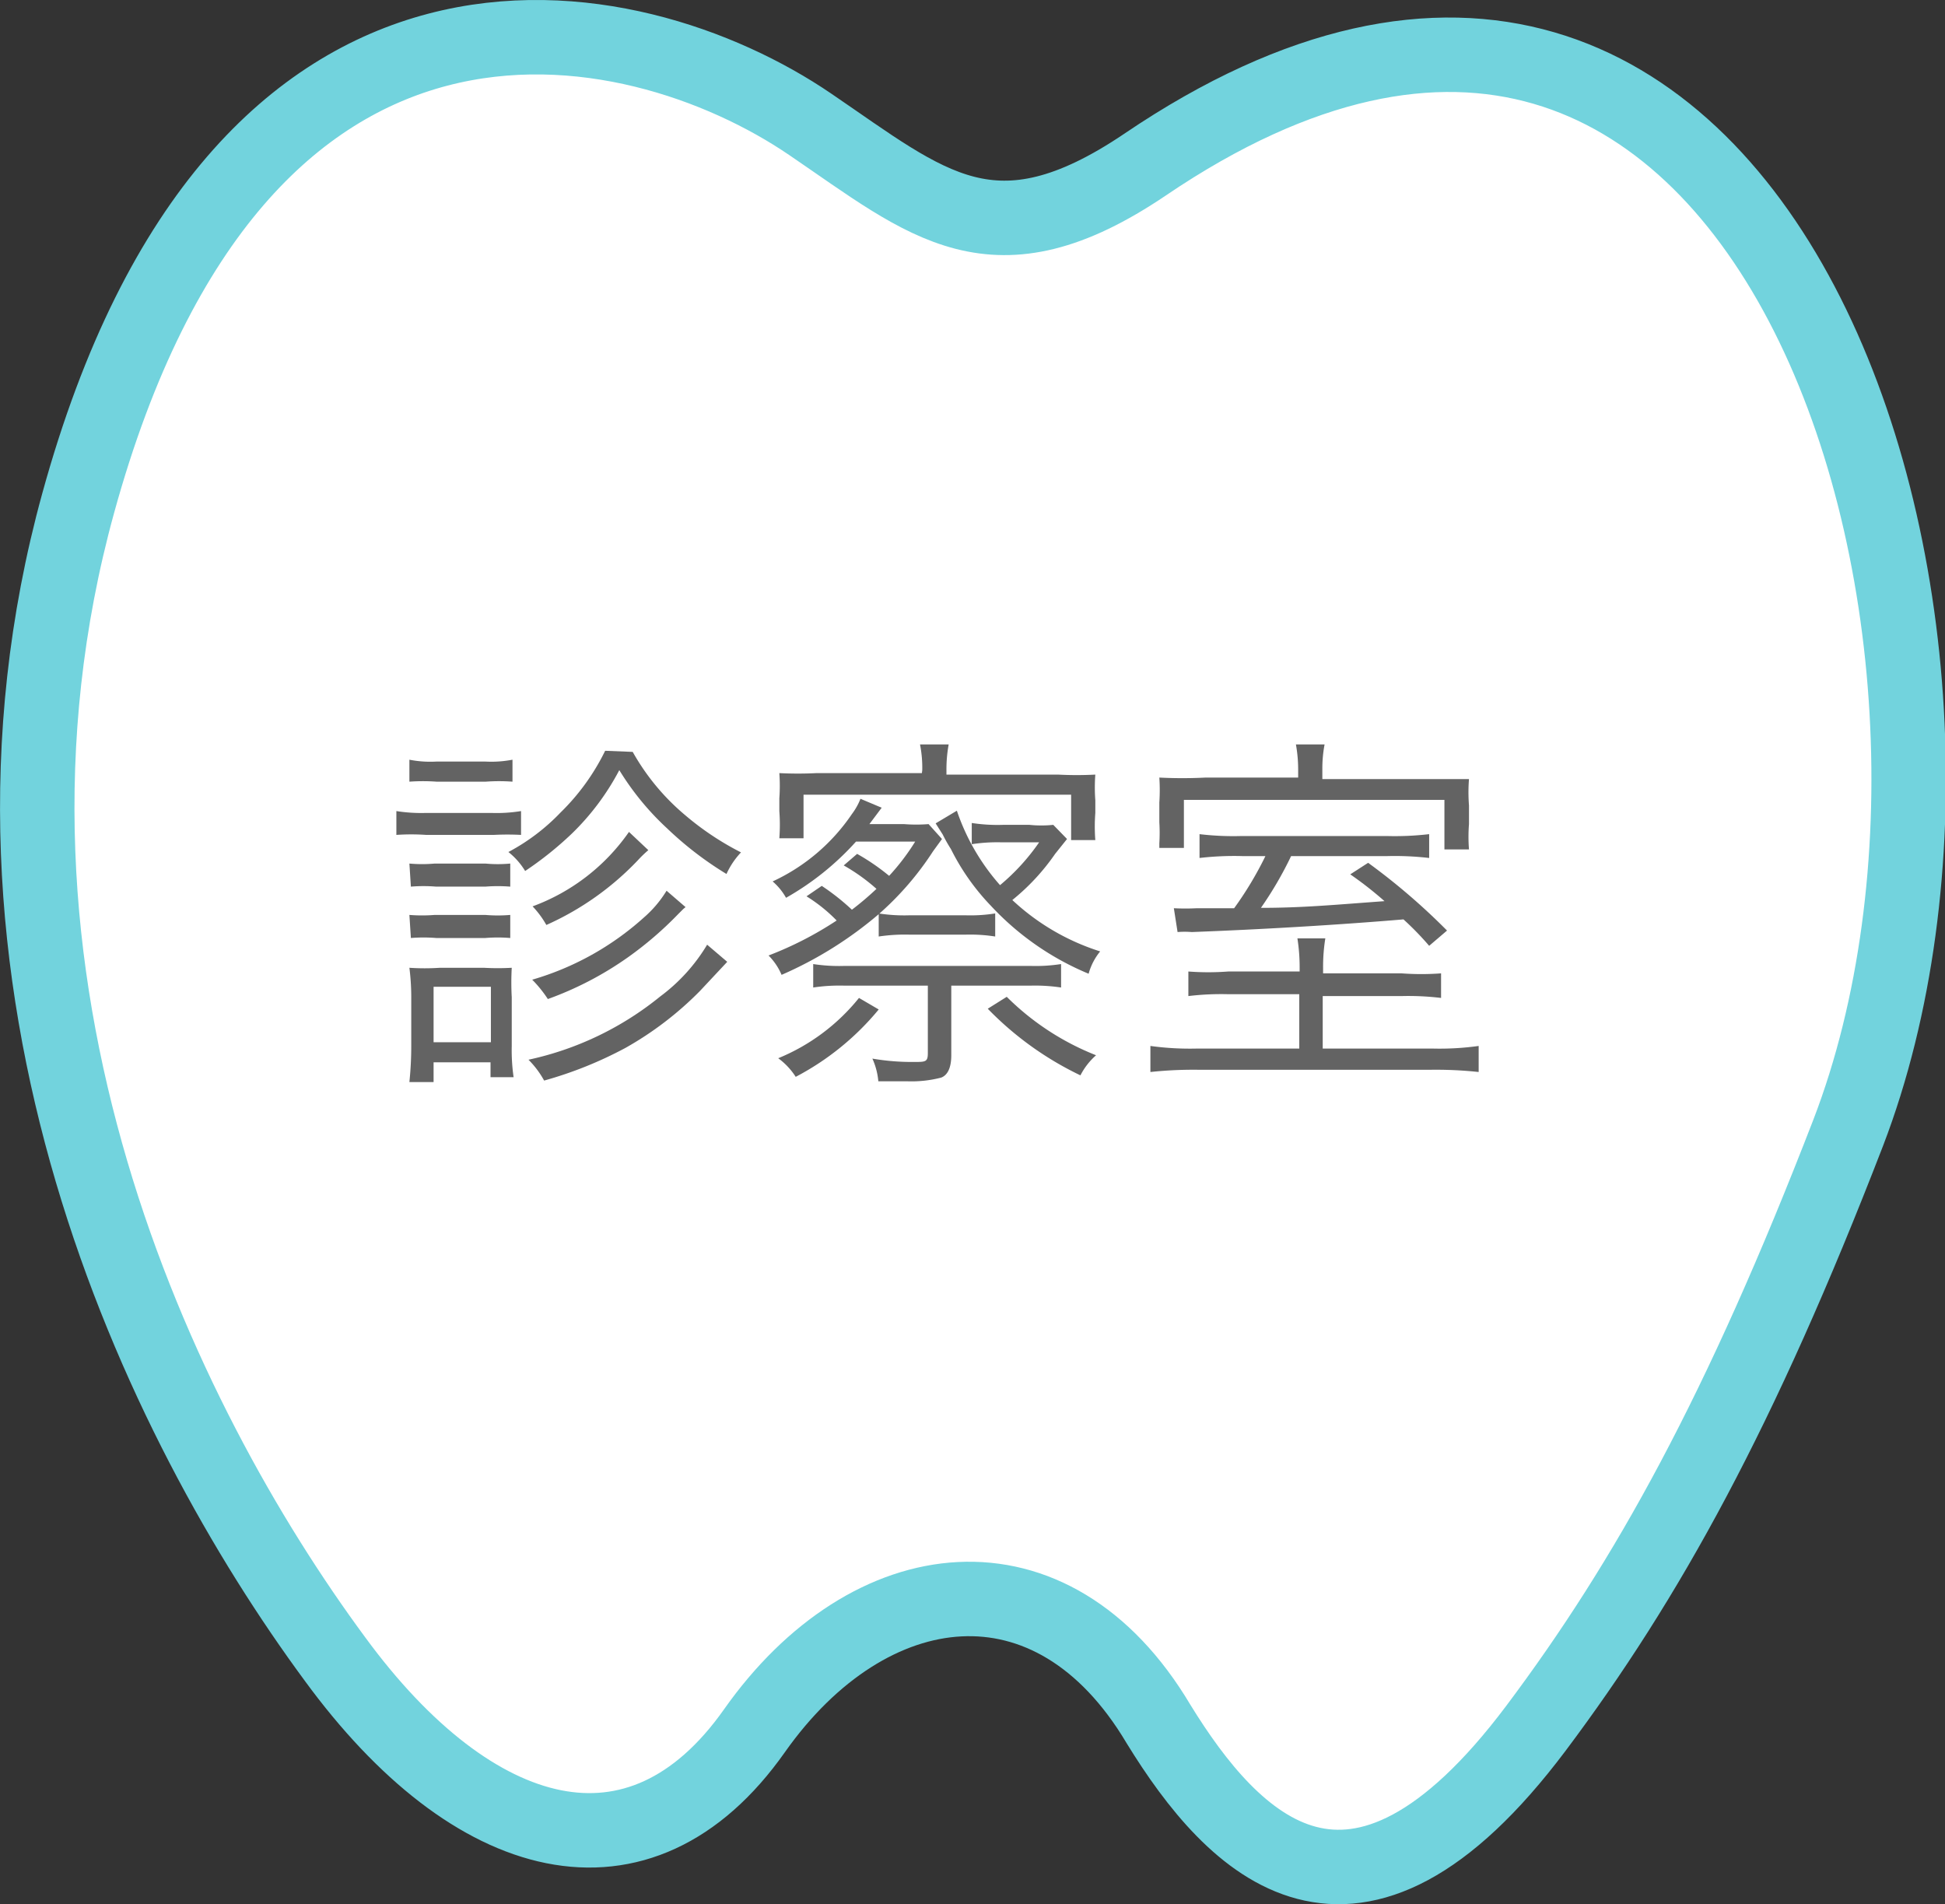 <svg xmlns="http://www.w3.org/2000/svg" width="52.26" height="51.16" viewBox="0 0 52.26 51.16"><rect x="0" y="0" width="52.26" height="51.16" fill="#333333" stroke="none"/><defs><style>.cls-1{fill:#fff;}.cls-2{fill:none;stroke:#72d3dd;stroke-linecap:round;stroke-linejoin:round;stroke-width:2px;}.cls-3{fill:#636363;}</style></defs><g id="レイヤー_2" data-name="レイヤー 2"><g id="デザイン"><path class="cls-1" d="M30.77,4.42C47.45-6.88,54.82,17,49.62,30.43c-2.89,7.48-5.4,12-8.39,16-4.91,6.54-8.18,3.14-10.14-.11-2.88-4.8-7.79-4.18-10.86.18S12.67,49.64,9,44.57c-4.66-6.37-10.4-18.2-6.86-31C6.41-2.15,17,.09,21.76,3.34,24.93,5.49,26.7,7.17,30.77,4.42Z"/><path class="cls-2" d="M30.77,4.42c-4.07,2.75-5.84,1.07-9-1.08C17,.09,6.41-2.15,2.1,13.52-1.44,26.37,4.3,38.2,9,44.57c3.71,5.07,8.19,6.3,11.27,1.93s8-5,10.86-.18c2,3.25,5.23,6.65,10.14.11,3-4,5.5-8.52,8.39-16C54.82,17,47.45-6.88,30.77,4.42Z"/><path class="cls-3" d="M10.65,21.79a4.27,4.27,0,0,0,.8.05H13.2a4.08,4.08,0,0,0,.8-.05v.64a7.18,7.18,0,0,0-.73,0H11.45a5.88,5.88,0,0,0-.8,0ZM11,20.41a2.91,2.91,0,0,0,.72.05h1.33a3,3,0,0,0,.72-.05V21a4.92,4.92,0,0,0-.72,0H11.73A5.1,5.1,0,0,0,11,21Zm0,8.66a9.5,9.5,0,0,0,.05-1V26.77A6.3,6.3,0,0,0,11,26a6.11,6.11,0,0,0,.82,0H13a6.69,6.69,0,0,0,.75,0,7.17,7.17,0,0,0,0,.79V28.1a5.12,5.12,0,0,0,.05.84h-.62v-.4H11.65v.53Zm0-5.87a3.82,3.82,0,0,0,.68,0h1.36a3.62,3.62,0,0,0,.67,0v.62a4.22,4.22,0,0,0-.67,0H11.72a4.12,4.12,0,0,0-.68,0Zm0,1.38a4.27,4.27,0,0,0,.68,0h1.36a3.91,3.91,0,0,0,.67,0v.62a4.06,4.06,0,0,0-.67,0H11.72a4.2,4.2,0,0,0-.68,0ZM11.65,28h1.54V26.51H11.65ZM17,20.2a6.13,6.13,0,0,0,1.41,1.7,7.68,7.68,0,0,0,1.5,1,2.1,2.1,0,0,0-.39.58,9.2,9.2,0,0,1-1.59-1.22,7.36,7.36,0,0,1-1.29-1.57,6.71,6.71,0,0,1-1.28,1.71,9.25,9.25,0,0,1-1.25,1,1.92,1.92,0,0,0-.45-.51,5.5,5.5,0,0,0,1.4-1.06,6,6,0,0,0,1.2-1.66Zm2.54,5.64-.73.78a9,9,0,0,1-2,1.53,10.6,10.6,0,0,1-2.19.88,2.48,2.48,0,0,0-.42-.56,8.42,8.42,0,0,0,3.54-1.7A4.8,4.8,0,0,0,19,25.38Zm-1.12-1.47-.06.05-.14.14a9.57,9.57,0,0,1-1.35,1.16,9,9,0,0,1-2.15,1.12,3.29,3.29,0,0,0-.42-.52,7.68,7.68,0,0,0,3-1.67,3.07,3.07,0,0,0,.61-.72Zm-1-1.53a3.05,3.05,0,0,0-.28.27,7.73,7.73,0,0,1-2.46,1.74,2.5,2.5,0,0,0-.37-.5,5.44,5.44,0,0,0,2.59-2Z"/><path class="cls-3" d="M22.08,23.8a6.15,6.15,0,0,1,.81.64,8.19,8.19,0,0,0,.66-.56,5.09,5.09,0,0,0-.88-.63l.36-.31a5.87,5.87,0,0,1,.86.59,6,6,0,0,0,.7-.92H23a7.47,7.47,0,0,1-1.88,1.51,1.62,1.62,0,0,0-.36-.44,5.22,5.22,0,0,0,2.13-1.81,1.76,1.76,0,0,0,.23-.41l.57.24-.33.44h.93a4.19,4.19,0,0,0,.66,0l.36.4-.24.33a8.09,8.09,0,0,1-1.46,1.69A10.4,10.4,0,0,1,21,26.19a1.64,1.64,0,0,0-.35-.52,9.44,9.44,0,0,0,1.83-.94,4.26,4.26,0,0,0-.81-.65Zm1.53,3.32a7.24,7.24,0,0,1-2.23,1.81,1.88,1.88,0,0,0-.47-.5,5.42,5.42,0,0,0,2.17-1.62Zm1.17-6.43a3.22,3.22,0,0,0-.06-.69h.77a3.69,3.69,0,0,0-.06.69v.12h3a9.41,9.41,0,0,0,1,0,4.58,4.58,0,0,0,0,.69v.34a4.73,4.73,0,0,0,0,.73h-.65V21.35H21.59v1.17h-.65a4.9,4.9,0,0,0,0-.73v-.34a4.7,4.7,0,0,0,0-.68,9.86,9.86,0,0,0,1,0h2.83Zm-2.09,5.79a4.76,4.76,0,0,0-.84.05V25.9a4.56,4.56,0,0,0,.84.05h5a4.45,4.45,0,0,0,.82-.05v.63a4.65,4.65,0,0,0-.82-.05H25.56v1.87c0,.32-.09.53-.27.6a3.17,3.17,0,0,1-.9.1c-.2,0-.54,0-.79,0a1.88,1.88,0,0,0-.16-.61,6.26,6.26,0,0,0,1.12.09c.31,0,.37,0,.37-.24V26.48Zm.92-1.94a4.44,4.44,0,0,0,.83.05h1.5a4.21,4.21,0,0,0,.8-.05v.62a4.34,4.34,0,0,0-.8-.05h-1.5a4.7,4.7,0,0,0-.83.05Zm2.1-2.76a5.83,5.83,0,0,0,1.16,2,5.72,5.72,0,0,0,1.05-1.15h-1a4.46,4.46,0,0,0-.81.05v-.57a4.56,4.56,0,0,0,.84.05h.71a3.07,3.07,0,0,0,.64,0l.37.38-.32.4a5.89,5.89,0,0,1-1.15,1.24,6.17,6.17,0,0,0,2.36,1.38,1.63,1.63,0,0,0-.31.6,7.52,7.52,0,0,1-2.63-1.83,6.16,6.16,0,0,1-1.07-1.52,4,4,0,0,1-.22-.39l-.19-.3Zm1.34,5a7.08,7.08,0,0,0,2.4,1.57,1.83,1.83,0,0,0-.42.54,8.69,8.69,0,0,1-2.49-1.79Z"/><path class="cls-3" d="M37.66,26.15a7.21,7.21,0,0,0,1.06,0v.66a7.38,7.38,0,0,0-1.06-.05H35.54v1.41h2.94a7.6,7.6,0,0,0,1.25-.07v.7a10.79,10.79,0,0,0-1.29-.06H32.2a10.91,10.91,0,0,0-1.29.06v-.7a7.74,7.74,0,0,0,1.26.07h2.74V26.71H33a7.36,7.36,0,0,0-1.07.05V26.1a7.11,7.11,0,0,0,1.07,0h1.92V26a5,5,0,0,0-.06-.79h.75a4.79,4.79,0,0,0-.06.79v.15Zm-2.78-5.48a3.79,3.79,0,0,0-.06-.67h.77a3.48,3.48,0,0,0-.06.67v.26h2.61c.68,0,1,0,1.33,0a4.53,4.53,0,0,0,0,.71v.5a4.36,4.36,0,0,0,0,.68h-.66V21.49h-7v1.29h-.66v-.12a4.67,4.67,0,0,0,0-.57v-.53a5,5,0,0,0,0-.67,12.39,12.39,0,0,0,1.24,0h2.49ZM33.4,23a8.09,8.09,0,0,0-1.17.05v-.64a7.7,7.7,0,0,0,1.14.05h3.88a7.94,7.94,0,0,0,1.15-.05v.64A8,8,0,0,0,37.26,23H34.69a9.82,9.82,0,0,1-.81,1.39c1.11,0,1.95-.08,3.32-.18a9.78,9.78,0,0,0-.92-.72l.48-.31A17.39,17.39,0,0,1,38.88,25l-.48.41a8,8,0,0,0-.69-.71c-1.78.15-3.83.27-5.69.34a2.33,2.33,0,0,0-.38,0l-.1-.64a6.13,6.13,0,0,0,.62,0l1,0A9.39,9.39,0,0,0,34,23Z"/></g></g></svg>